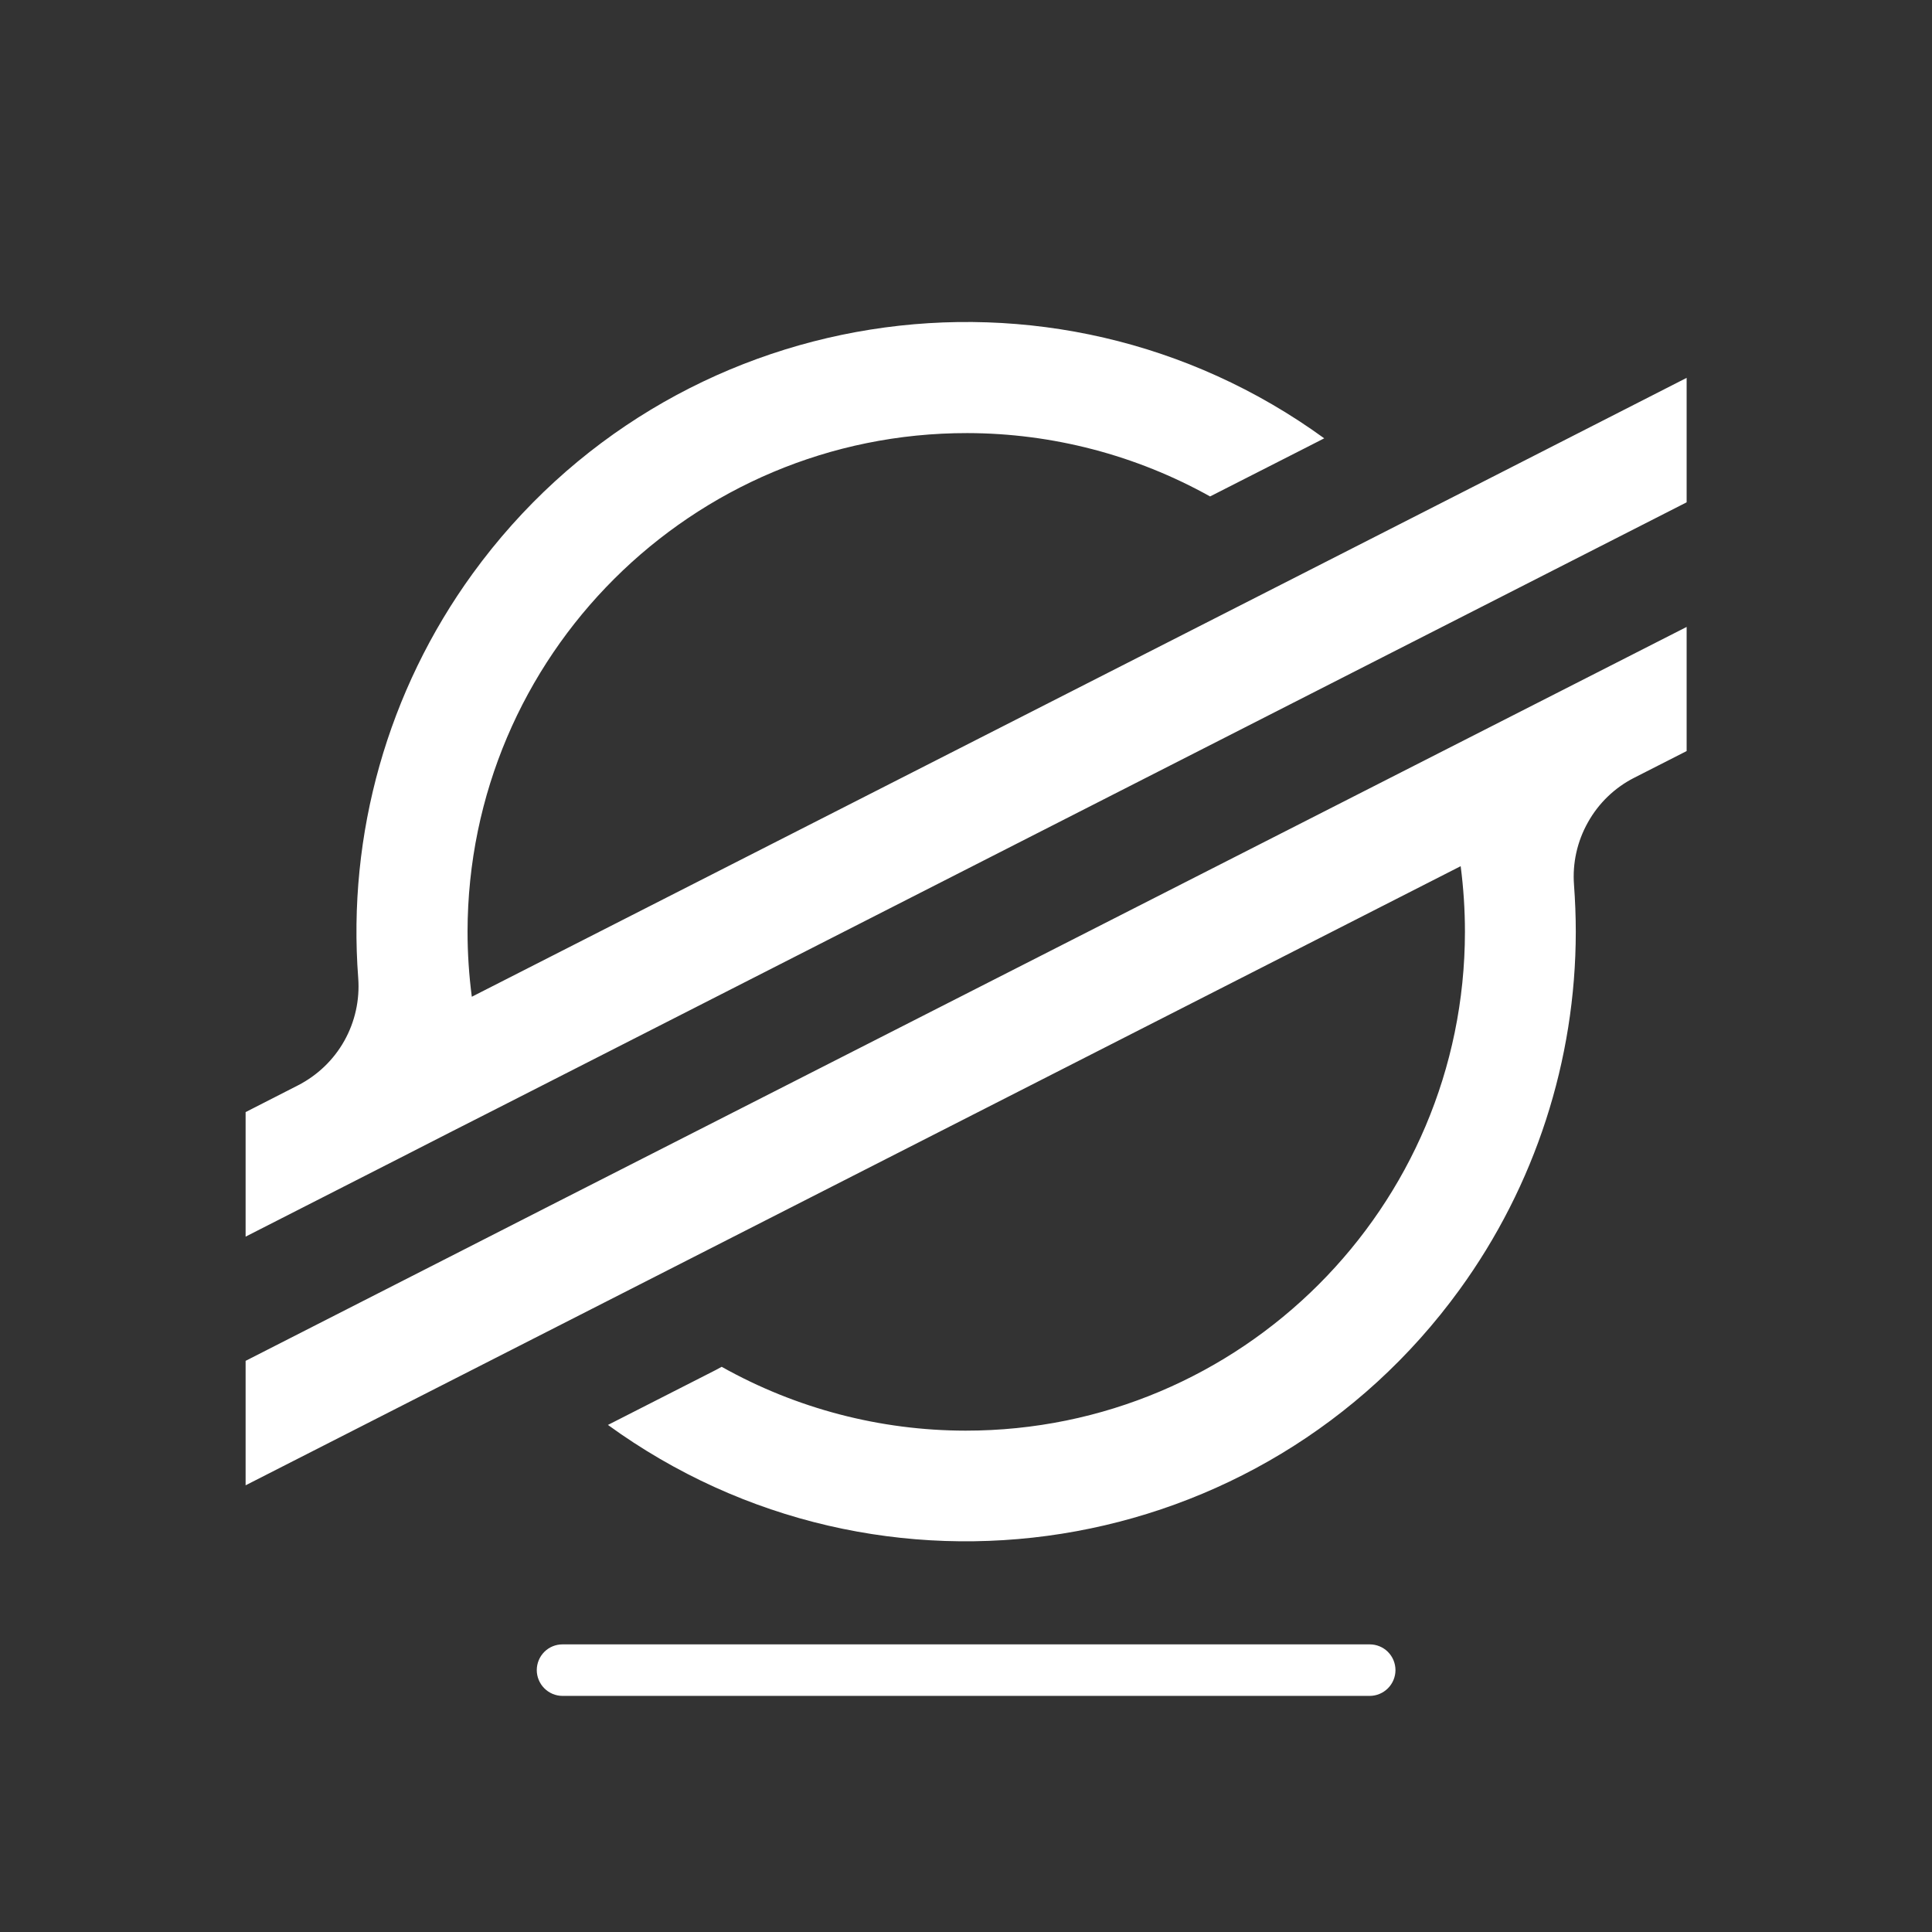<svg width="24" height="24" viewBox="0 0 24 24" fill="none" xmlns="http://www.w3.org/2000/svg">
<rect x="0" y="0" width="24" height="24" fill="#333333" stroke="none"/>
<g clip-path="url(#clip0_1221_758)">
<path d="M18.425 5.983L16.27 7.081L5.861 12.382C5.826 12.114 5.808 11.843 5.808 11.573C5.813 8.148 8.593 5.376 12.017 5.38C13.073 5.382 14.111 5.653 15.032 6.167L16.266 5.539L16.45 5.445C13.065 2.988 8.329 3.74 5.872 7.125C4.817 8.579 4.313 10.36 4.45 12.151C4.47 12.422 4.41 12.693 4.277 12.93C4.144 13.167 3.943 13.359 3.701 13.483L3.051 13.815V15.362L4.966 14.386L5.586 14.069L6.198 13.758L17.17 8.167L18.403 7.539L20.952 6.24V4.694L18.425 5.983ZM20.952 7.788L6.821 14.983L5.588 15.612L3.051 16.905V18.451L5.571 17.167L7.726 16.069L18.145 10.76C18.18 11.03 18.198 11.302 18.198 11.575C18.196 14.999 15.418 17.774 11.994 17.772C10.933 17.771 9.89 17.498 8.965 16.979L8.889 17.02L7.552 17.701C10.937 20.159 15.673 19.407 18.13 16.022C19.069 14.729 19.574 13.173 19.575 11.575C19.575 11.38 19.567 11.186 19.553 10.993C19.532 10.722 19.593 10.451 19.726 10.215C19.858 9.978 20.058 9.785 20.3 9.662L20.952 9.33V7.788ZM17.015 21.067H6.988C6.903 21.067 6.822 21.033 6.762 20.973C6.702 20.913 6.668 20.831 6.668 20.747C6.668 20.662 6.702 20.58 6.762 20.52C6.822 20.46 6.903 20.427 6.988 20.427H17.015C17.099 20.427 17.181 20.46 17.241 20.52C17.301 20.58 17.335 20.662 17.335 20.747C17.335 20.831 17.301 20.913 17.241 20.973C17.181 21.033 17.099 21.067 17.015 21.067Z" fill="white" style="fill:white;fill-opacity:1;"/>
</g>
<defs>
<clipPath id="clip0_1221_758">
<rect width="24" height="24" fill="white" style="fill:white;fill-opacity:1;"/>
</clipPath>
</defs>
</svg>
